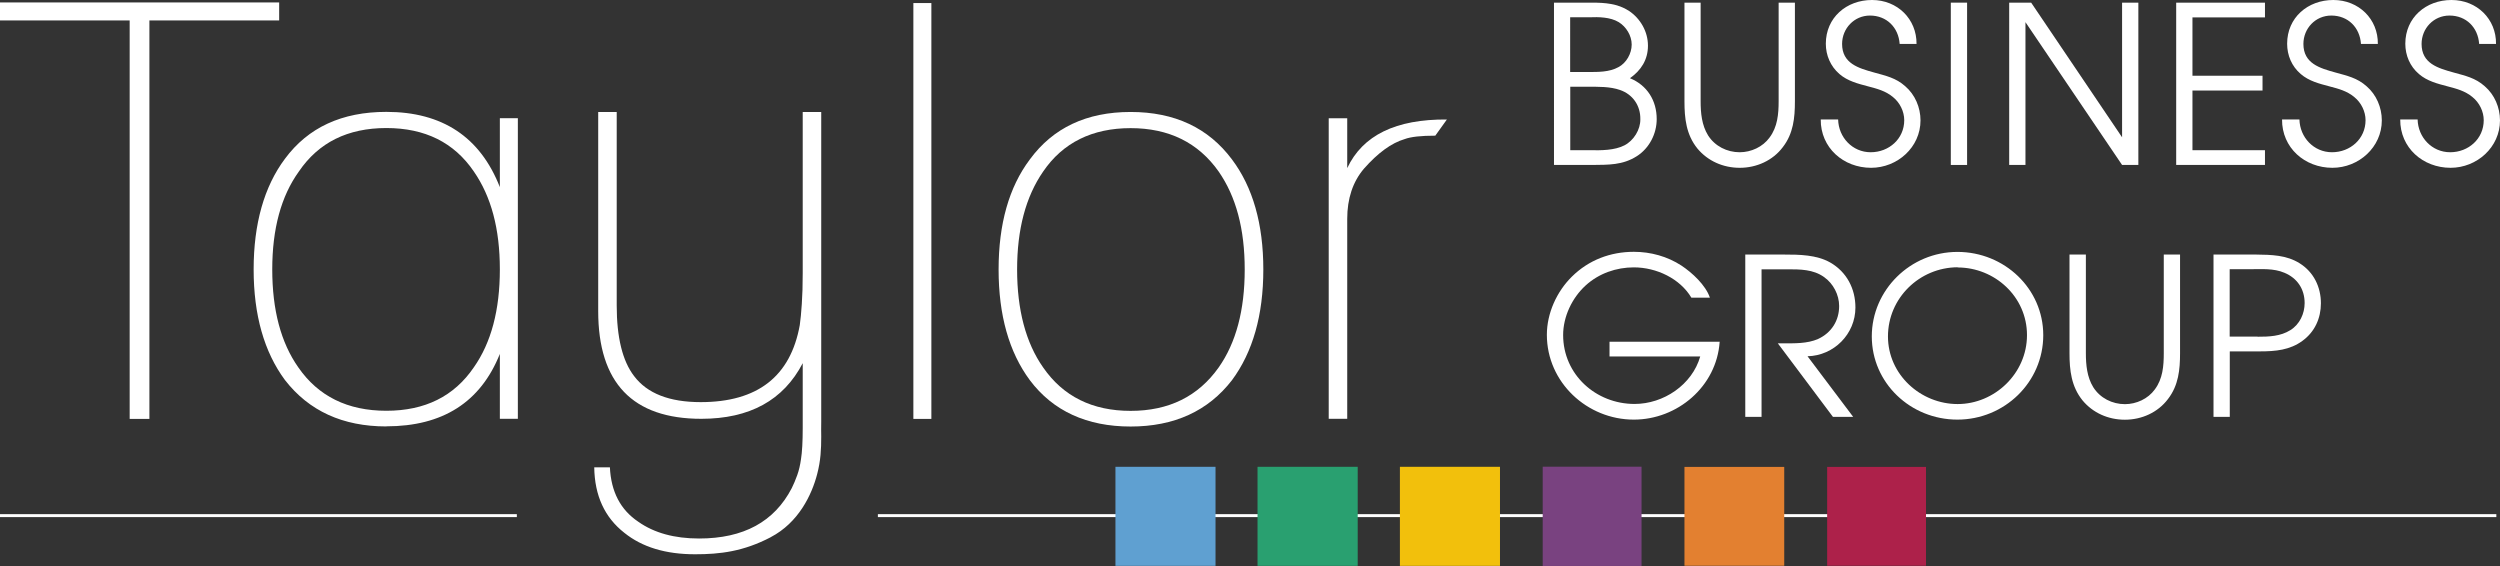 <?xml version="1.0" encoding="UTF-8"?><svg id="Layer_1" xmlns="http://www.w3.org/2000/svg" viewBox="0 0 245.82 55.66"><rect x="0" y="0" width="245.82" height="55.66" fill="#333333" stroke="none"/><defs><style>.cls-1{fill:#fff;}.cls-2{fill:#f2c00c;}.cls-3{fill:#ad214a;}.cls-4{fill:#e38030;}.cls-5{fill:#29a070;}.cls-6{fill:#5fa0d1;}.cls-7{fill:#794280;}.cls-8{fill:none;stroke:#fff;stroke-miterlimit:10;stroke-width:.29px;}</style></defs><line class="cls-8" x1="86.32" y1="50.7" x2="245.46" y2="50.7"/><path class="cls-1" d="M12.76,2.01H0V.24H27.45v1.77H14.69V41.19h-1.94V2.01Z"/><path class="cls-1" d="M37.99,41.93c-4.29,0-7.61-1.52-9.97-4.56-2.05-2.77-3.08-6.4-3.08-10.88s1.03-8.14,3.08-10.88c2.28-3.08,5.6-4.61,9.97-4.61,5.5,0,9.23,2.47,11.16,7.4v-6.78h1.77v29.56h-1.77v-6.38c-1.9,4.75-5.62,7.12-11.16,7.12Zm-8.66-5.81c1.97,2.85,4.86,4.27,8.66,4.27s6.66-1.42,8.6-4.27c1.71-2.43,2.56-5.64,2.56-9.63s-.85-7.16-2.56-9.63c-1.94-2.85-4.8-4.27-8.6-4.27s-6.66,1.42-8.6,4.27c-1.75,2.43-2.62,5.64-2.62,9.63s.85,7.2,2.56,9.63Z"/><path class="cls-1" d="M75.79,52.82c-2.7,1.41-4.98,1.68-7.45,1.68-2.89,0-5.2-.7-6.95-2.11-1.94-1.52-2.92-3.66-2.96-6.44h1.54c.11,2.39,1.04,4.18,2.79,5.35,1.56,1.1,3.55,1.65,5.98,1.65,4.37,0,7.4-1.65,9.11-4.95,.19-.38,.37-.81,.54-1.28,.17-.47,.29-1,.37-1.57,.11-.68,.17-1.71,.17-3.08v-6.36c-1.9,3.65-5.22,5.47-9.97,5.47-6.76,0-10.14-3.53-10.14-10.59V11.01h1.82V30.03c0,3.15,.57,5.47,1.71,6.95,1.29,1.71,3.47,2.56,6.55,2.56,5.58,0,8.83-2.52,9.74-7.57,.08-.53,.14-1.22,.2-2.08,.06-.85,.09-1.87,.09-3.05V11.01h1.82v30.46c-.02,.81,0,.73,0,1.44,0,1.27-.05,2.37-.4,3.71-.53,2.04-1.83,4.77-4.57,6.2Z"/><path class="cls-1" d="M89.81,.3h1.77V41.19h-1.77V.3Z"/><path class="cls-1" d="M101.26,15.68c2.28-3.11,5.58-4.67,9.91-4.67s7.65,1.56,9.97,4.67c2.05,2.73,3.08,6.34,3.08,10.82s-1.03,8.11-3.08,10.88c-2.35,3.04-5.68,4.56-9.97,4.56s-7.63-1.52-9.91-4.56c-2.05-2.77-3.07-6.4-3.07-10.88s1.02-8.09,3.07-10.82Zm1.31,20.45c1.97,2.85,4.84,4.27,8.6,4.27s6.64-1.42,8.66-4.27c1.71-2.43,2.56-5.64,2.56-9.63s-.85-7.16-2.56-9.63c-2.01-2.85-4.9-4.27-8.66-4.27s-6.66,1.42-8.6,4.27c-1.71,2.47-2.56,5.68-2.56,9.63s.85,7.2,2.56,9.63Z"/><path class="cls-1" d="M130.65,11.63h1.82v4.9c1.52-3.23,4.78-4.82,9.8-4.78l-1.14,1.59c-1.41,0-2.41,.11-3.02,.34-1.29,.38-2.62,1.35-3.99,2.9-1.1,1.29-1.65,2.94-1.65,4.95v19.65h-1.82V11.63Z"/><g><path class="cls-1" d="M152.79,.26h3.74c1.27,0,2.53,.09,3.63,.8,1.14,.76,1.88,2.05,1.88,3.43s-.67,2.42-1.77,3.2c1.68,.69,2.63,2.18,2.63,4.02,0,1.45-.73,2.87-1.96,3.65-1.4,.89-2.79,.84-4.38,.86h-3.76V.26Zm3.33,6.82c1.01,0,2.12,.02,3.02-.48,.78-.41,1.3-1.34,1.3-2.22s-.54-1.75-1.27-2.2c-.82-.5-1.97-.52-2.92-.48h-1.86V7.08h1.73Zm.24,7.69c1.08,.02,2.4,.02,3.37-.48,.91-.47,1.58-1.55,1.56-2.57,.02-1.36-.76-2.44-1.99-2.87-.99-.35-2.16-.32-3.22-.32h-1.68v6.24h1.97Z"/><path class="cls-1" d="M167.22,.26V9.96c0,1.14,.11,2.35,.73,3.35,.67,1.06,1.86,1.66,3.11,1.66,1.12,0,2.27-.52,2.94-1.45,.78-1.04,.89-2.31,.89-3.56V.26h1.6V9.96c0,1.62-.15,3.17-1.19,4.51-.99,1.32-2.59,2.03-4.23,2.03s-3.15-.67-4.17-1.9c-1.1-1.36-1.27-2.96-1.27-4.64V.26h1.6Z"/><path class="cls-1" d="M180.74,11.75c.04,1.75,1.4,3.22,3.2,3.22s3.3-1.32,3.3-3.15c0-.86-.43-1.73-1.1-2.27-.73-.61-1.55-.82-2.46-1.06-.99-.26-2.01-.52-2.81-1.21-.88-.76-1.34-1.84-1.34-2.98,0-2.57,2.03-4.3,4.54-4.3s4.4,1.88,4.38,4.32h-1.66c-.11-1.62-1.28-2.79-2.92-2.79-1.55,0-2.74,1.27-2.74,2.79,0,1.92,1.6,2.38,3.15,2.81,1.14,.32,2.14,.52,3.07,1.36,.95,.82,1.49,2.07,1.49,3.35,0,2.64-2.27,4.66-4.86,4.66-2.72,0-4.97-1.97-4.95-4.75h1.71Z"/><path class="cls-1" d="M191.82,.26h1.6v15.96h-1.6V.26Z"/><path class="cls-1" d="M197.56,.26h2.16l8.94,13.24V.26h1.6v15.96h-1.6l-9.5-14.04v14.04h-1.6V.26Z"/><path class="cls-1" d="M213.98,.26h8.73V1.71h-7.13V7.45h6.89v1.45h-6.89v5.87h7.13v1.45h-8.73V.26Z"/><path class="cls-1" d="M226.1,11.75c.04,1.75,1.4,3.22,3.2,3.22s3.3-1.32,3.3-3.15c0-.86-.43-1.73-1.1-2.27-.73-.61-1.55-.82-2.46-1.06-.99-.26-2.01-.52-2.81-1.21-.89-.76-1.34-1.84-1.34-2.98,0-2.57,2.03-4.3,4.54-4.3s4.41,1.88,4.38,4.32h-1.66c-.11-1.62-1.27-2.79-2.92-2.79-1.56,0-2.74,1.27-2.74,2.79,0,1.92,1.6,2.38,3.15,2.81,1.14,.32,2.14,.52,3.07,1.36,.95,.82,1.49,2.07,1.49,3.35,0,2.64-2.27,4.66-4.86,4.66-2.72,0-4.97-1.97-4.95-4.75h1.71Z"/><path class="cls-1" d="M237.72,11.75c.04,1.75,1.4,3.22,3.2,3.22s3.3-1.32,3.3-3.15c0-.86-.43-1.73-1.1-2.27-.73-.61-1.55-.82-2.46-1.06-.99-.26-2.01-.52-2.81-1.21-.89-.76-1.34-1.84-1.34-2.98,0-2.57,2.03-4.3,4.54-4.3s4.41,1.88,4.38,4.32h-1.66c-.11-1.62-1.27-2.79-2.92-2.79-1.56,0-2.74,1.27-2.74,2.79,0,1.92,1.6,2.38,3.15,2.81,1.14,.32,2.14,.52,3.07,1.36,.95,.82,1.49,2.07,1.49,3.35,0,2.64-2.27,4.66-4.86,4.66-2.72,0-4.97-1.97-4.95-4.75h1.71Z"/><path class="cls-1" d="M169.09,33.62c-.3,4.38-4.15,7.64-8.44,7.64-4.6,0-8.55-3.67-8.55-8.34,0-2.12,.97-4.25,2.46-5.72,1.66-1.64,3.8-2.44,6.09-2.44,1.66,0,3.3,.45,4.69,1.36,1.04,.69,2.38,1.92,2.79,3.15h-1.82c-1.12-1.88-3.43-2.98-5.66-2.98-1.71,0-3.43,.58-4.75,1.79-1.32,1.21-2.2,3.05-2.2,4.86,0,3.89,3.22,6.78,7.02,6.78,2.85,0,5.66-1.88,6.46-4.67h-8.92v-1.45h10.84Z"/><path class="cls-1" d="M171.62,25.03h3.8c1.51,0,3.2,.02,4.54,.78,1.62,.93,2.48,2.57,2.48,4.43,0,2.61-2.12,4.73-4.71,4.79l4.49,5.96h-1.99l-5.42-7.23h.48c1.12,0,2.42,.04,3.48-.43,1.32-.61,2.07-1.81,2.07-3.24,0-1.1-.58-2.22-1.49-2.85-1.06-.76-2.35-.76-3.61-.76h-2.53v14.51h-1.6v-15.96Z"/><path class="cls-1" d="M200.91,32.95c0,4.64-3.82,8.31-8.44,8.31s-8.42-3.61-8.42-8.18,3.8-8.31,8.42-8.31,8.44,3.61,8.44,8.19Zm-8.42-6.67c-3.76,.02-6.85,3.04-6.85,6.8s3.22,6.65,6.85,6.65,6.82-3,6.82-6.78-3.17-6.65-6.82-6.65v-.02Z"/><path class="cls-1" d="M205.1,25.03v9.7c0,1.14,.11,2.35,.73,3.35,.67,1.06,1.86,1.66,3.11,1.66,1.12,0,2.27-.52,2.94-1.45,.78-1.04,.88-2.31,.88-3.56v-9.7h1.6v9.7c0,1.62-.15,3.17-1.19,4.51-.99,1.32-2.59,2.03-4.23,2.03s-3.15-.67-4.17-1.9c-1.1-1.36-1.28-2.96-1.28-4.64v-9.7h1.6Z"/><path class="cls-1" d="M217.65,25.03h4.19c1.49,.02,2.98,.04,4.28,.86,1.38,.86,2.09,2.33,2.09,3.93,0,1.47-.6,2.81-1.81,3.69-1.23,.91-2.66,1.04-4.15,1.04h-3v6.44h-1.6v-15.96Zm4.34,8.08c1.12,0,2.25-.04,3.22-.65,.91-.56,1.4-1.62,1.4-2.66,0-1.38-.73-2.46-1.99-2.98-1.06-.45-2.22-.35-3.33-.35h-2.05v6.63h2.74Z"/></g><line class="cls-8" y1="50.7" x2="50.82" y2="50.7"/><rect class="cls-5" x="123.65" y="45.9" width="9.85" height="9.74"/><rect class="cls-7" x="151.69" y="45.89" width="9.72" height="9.76"/><rect class="cls-4" x="165.63" y="45.91" width="9.81" height="9.72"/><rect class="cls-2" x="137.65" y="45.9" width="9.84" height="9.74"/><rect class="cls-6" x="109.68" y="45.9" width="9.84" height="9.74"/><rect class="cls-3" x="179.66" y="45.91" width="9.72" height="9.72"/></svg>